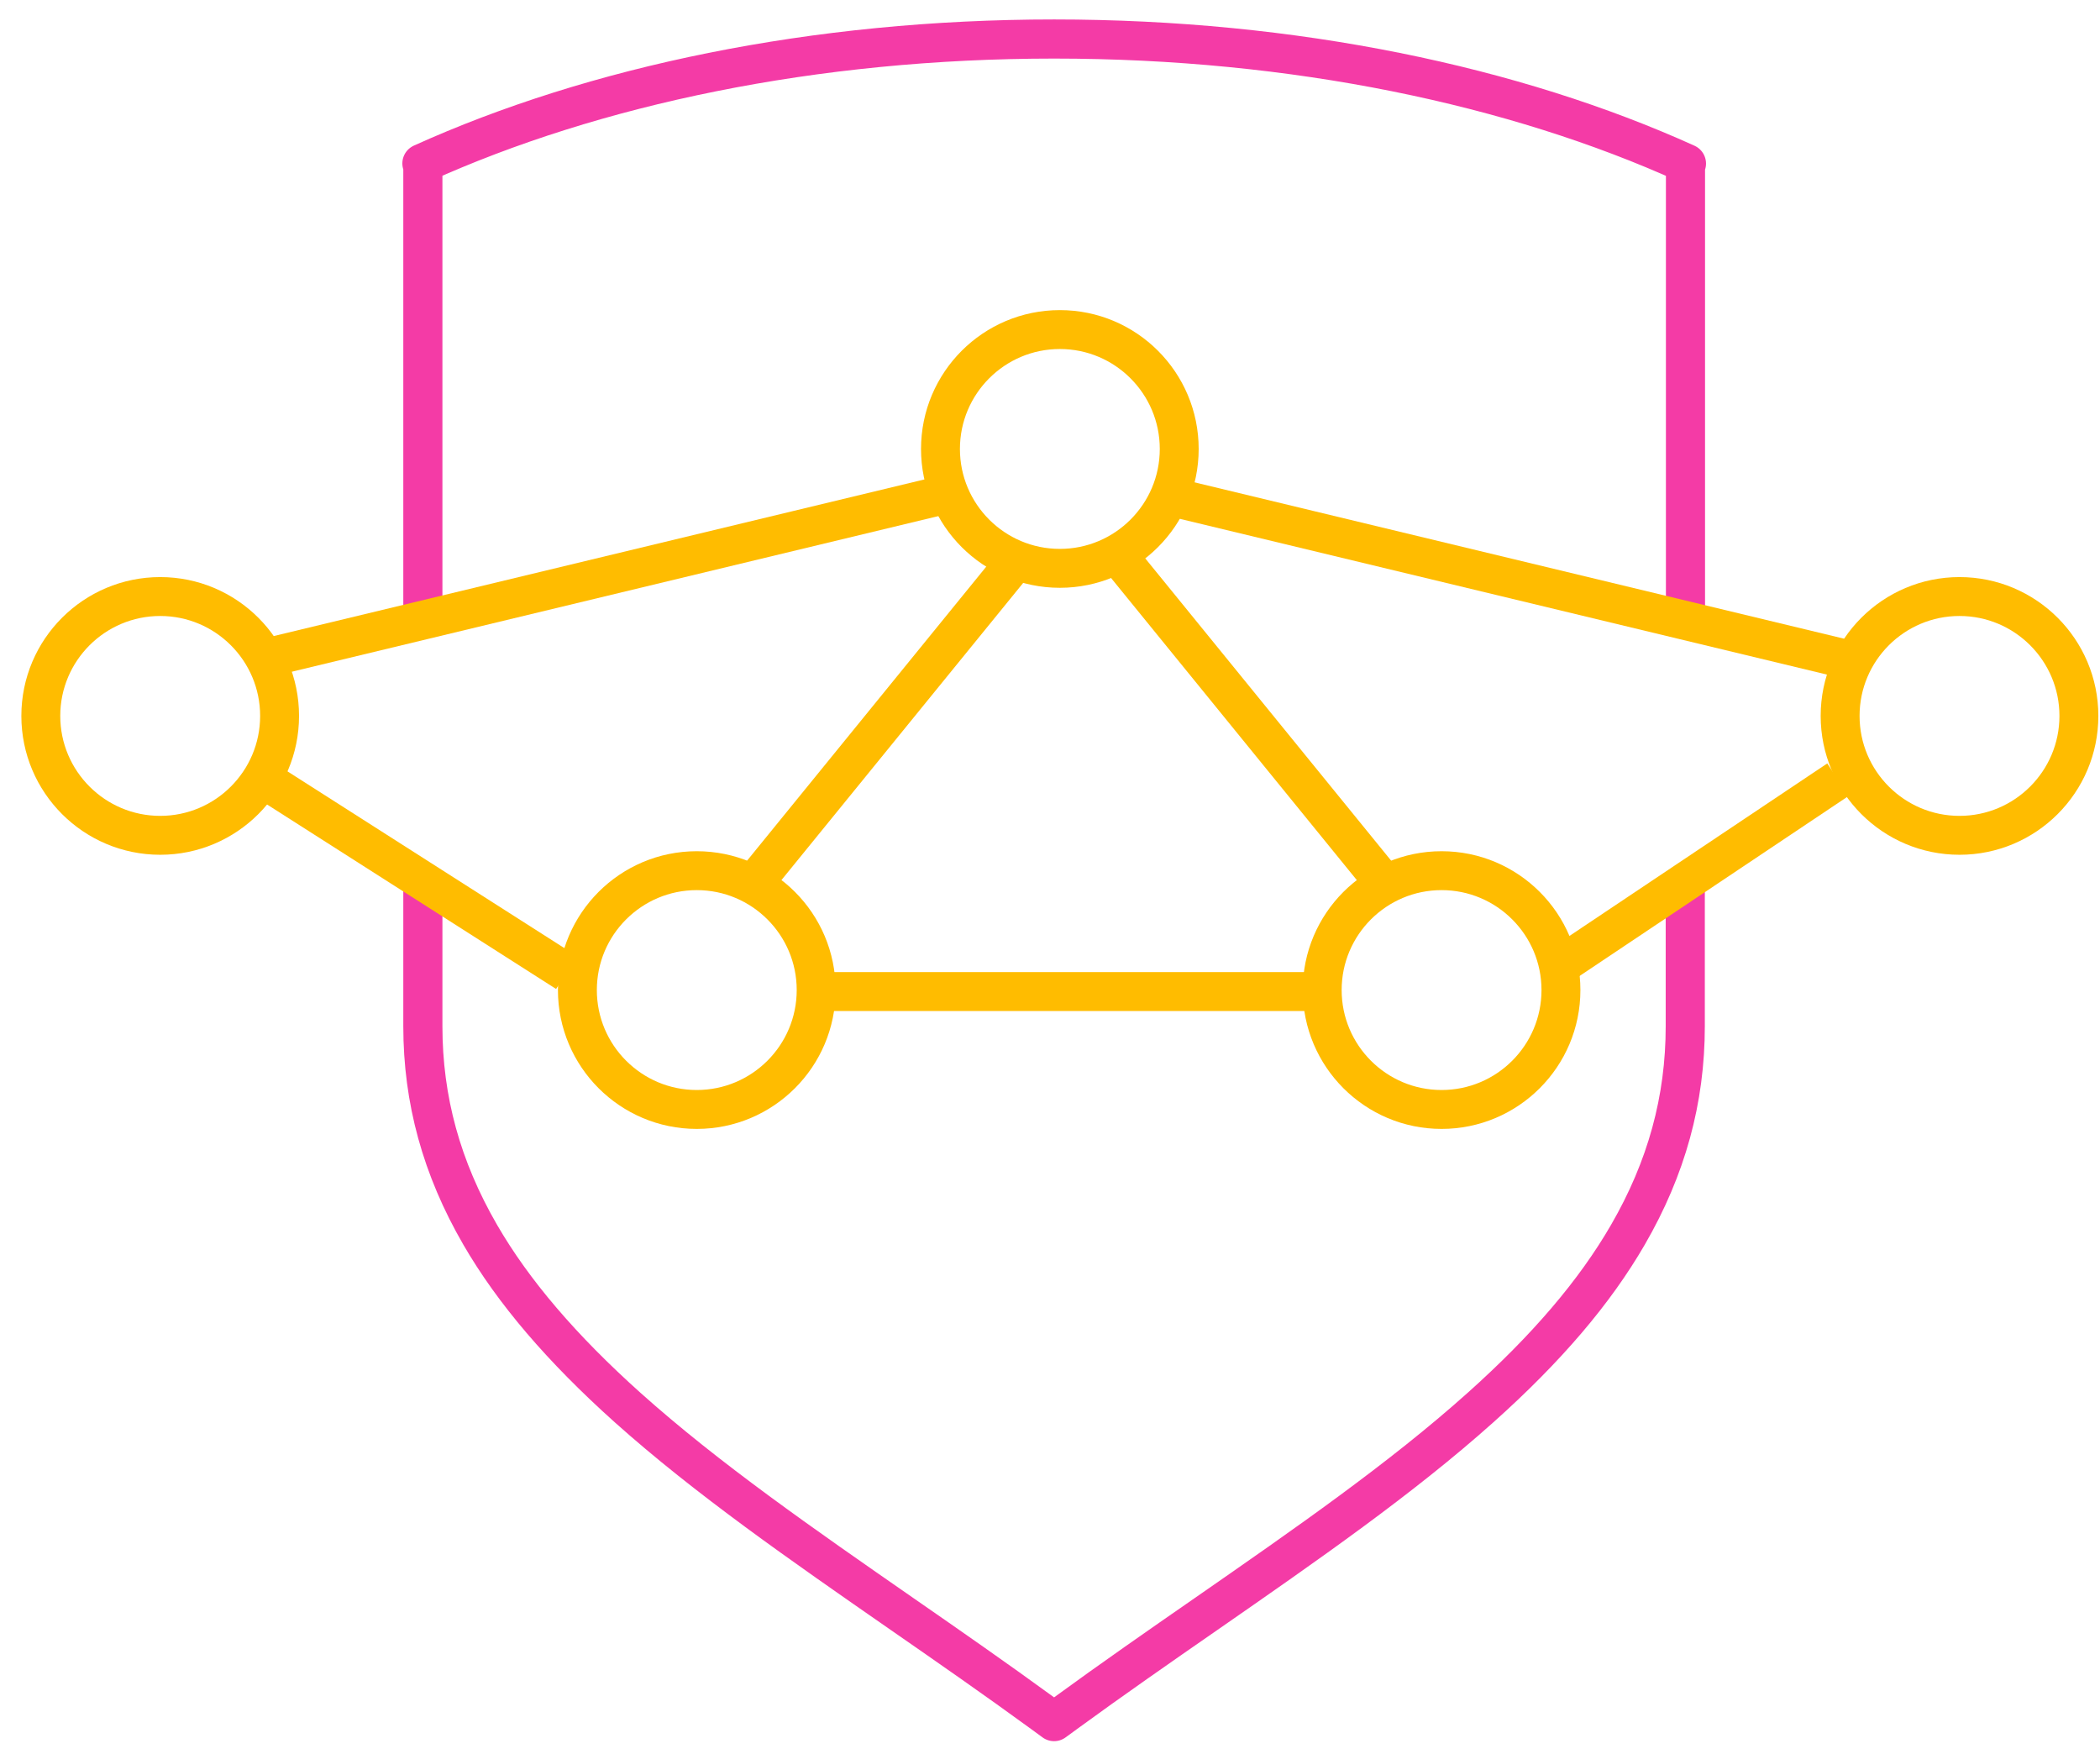 <svg xmlns="http://www.w3.org/2000/svg" width="100%" height="100%" viewBox="0 0 97 81" fill="none" role="presentation">
  <g clip-path="url(#clip0_292_6311)">
    <path d="M19.532 40.784V47.397C19.532 50.803 20.398 53.951 22.18 57.03C23.705 59.663 25.938 62.277 28.997 65.019C32.66 68.296 37.031 71.33 41.659 74.543C43.802 76.028 46.015 77.567 48.173 79.141L48.688 79.518L49.203 79.141C51.361 77.567 53.573 76.028 55.717 74.543C60.345 71.33 64.716 68.296 68.379 65.019C71.443 62.282 73.67 59.668 75.195 57.03C76.977 53.951 77.843 50.798 77.843 47.397V40.784" stroke="#F43BA6" stroke-width="1.807" stroke-linejoin="round"/>
    <path d="M77.853 28.246V7.594L77.898 7.554C69.963 3.961 59.786 1.802 48.693 1.802C37.6 1.802 27.423 3.961 19.488 7.549L19.532 7.589V28.241" stroke="#F43BA6" stroke-width="1.807" stroke-linejoin="round"/>
    <path d="M48.955 26.251C45.911 26.251 43.441 23.781 43.441 20.737C43.441 17.692 45.911 15.222 48.955 15.222C51.999 15.222 54.469 17.692 54.469 20.737C54.469 23.781 51.999 26.251 48.955 26.251Z" stroke="#FFBC00" stroke-width="1.797" stroke-miterlimit="10"/>
    <path d="M90.51 38.582C87.466 38.582 84.996 36.111 84.996 33.067C84.996 30.023 87.466 27.553 90.51 27.553C93.555 27.553 96.025 30.023 96.025 33.067C96.025 36.111 93.555 38.582 90.51 38.582Z" stroke="#FFBC00" stroke-width="1.797" stroke-miterlimit="10"/>
    <path d="M7.4 38.582C4.356 38.582 1.885 36.111 1.885 33.067C1.885 30.023 4.356 27.553 7.4 27.553C10.444 27.553 12.914 30.023 12.914 33.067C12.914 36.111 10.444 38.582 7.4 38.582Z" stroke="#FFBC00" stroke-width="1.797" stroke-miterlimit="10"/>
    <path d="M71.957 44.67L84.902 36.008" stroke="#FFBC00" stroke-width="1.797" stroke-linejoin="round"/>
    <path d="M12.157 35.978L26.17 44.922" stroke="#FFBC00" stroke-width="1.797" stroke-linejoin="round"/>
    <path d="M53.281 22.747L84.991 30.379" stroke="#FFBC00" stroke-width="1.797" stroke-linejoin="round"/>
    <path d="M32.184 51.244C35.228 51.244 37.699 48.774 37.699 45.729C37.699 42.685 35.228 40.215 32.184 40.215C29.14 40.215 26.67 42.685 26.67 45.729C26.67 48.774 29.14 51.244 32.184 51.244Z" stroke="#FFBC00" stroke-width="1.797" stroke-miterlimit="10"/>
    <path d="M34.976 40.601L46.856 25.998" stroke="#FFBC00" stroke-width="1.797" stroke-linejoin="round"/>
    <path d="M66.587 51.244C63.543 51.244 61.073 48.774 61.073 45.729C61.073 42.685 63.543 40.215 66.587 40.215C69.631 40.215 72.101 42.685 72.101 45.729C72.101 48.774 69.631 51.244 66.587 51.244Z" stroke="#FFBC00" stroke-width="1.797" stroke-miterlimit="10"/>
    <path d="M63.79 40.601L51.91 25.998" stroke="#FFBC00" stroke-width="1.797" stroke-linejoin="round"/>
    <path d="M60.82 45.799H37.803" stroke="#FFBC00" stroke-width="1.797" stroke-linejoin="round"/>
    <path d="M44.035 22.747L12.325 30.379" stroke="#FFBC00" stroke-width="1.797" stroke-linejoin="round"/>
  </g>
  <defs>
    <clipPath id="clip0_292_6311">
      <rect width="95.941" height="79.522" fill="white" transform="translate(0.984 0.902)"/>
    </clipPath>
  </defs>
</svg>